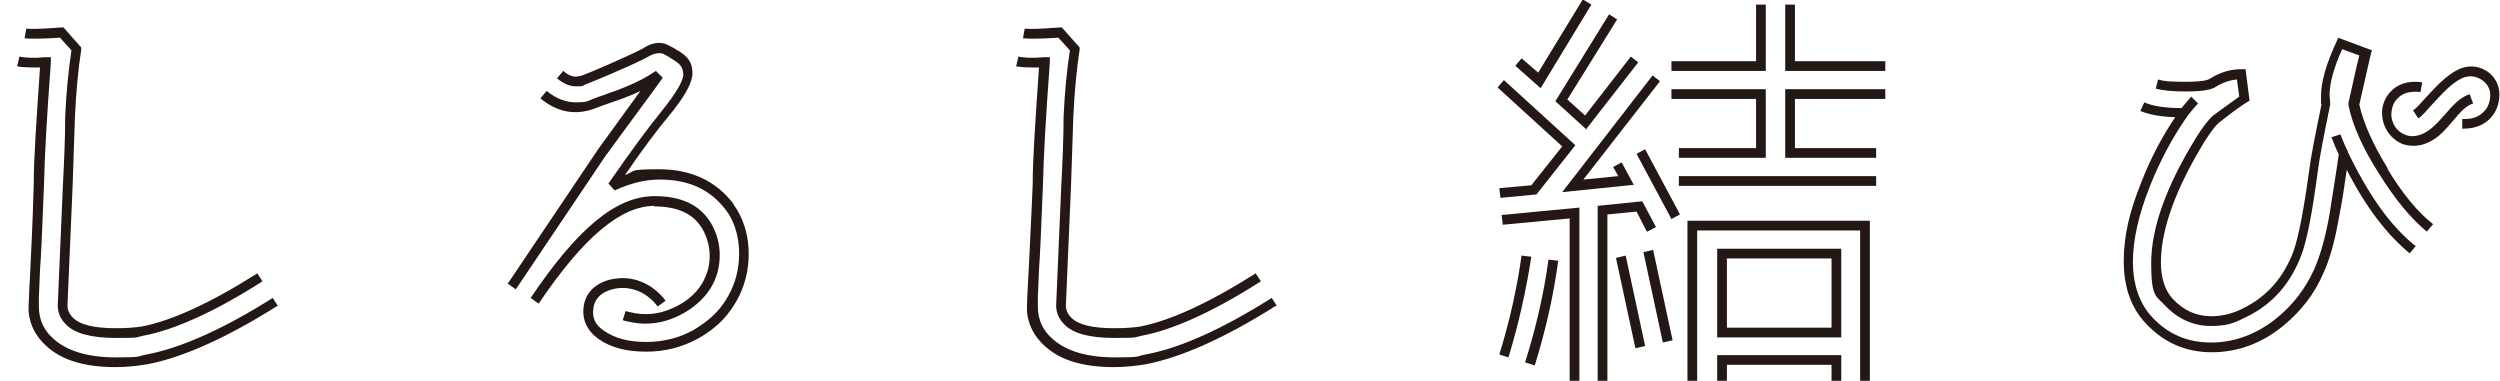 <svg viewBox="0 0 437.2 66.6" version="1.1" xmlns="http://www.w3.org/2000/svg">
  <defs>
    <style>
      .cls-1 {
        fill: #231815;
      }
    </style>
  </defs>
  
  <g>
    <g data-sanitized-data-name="レイヤー_1" data-name="レイヤー_1" id="_レイヤー_1">
      <g>
        <path d="M106,27.1l-15.8,23.5-1.4-1,15.8-23.5c.8-1.1,4.7-6.5,7.4-10.2-2,1-3.9,1.6-5.6,2.2-.8.3-1.5.5-2.2.8-3.6,1.4-6.8.7-9.7-1.7l1.1-1.3c1.7,1.4,3.4,2,5.2,2s1.9-.2,2.9-.6c.7-.3,1.4-.5,2.2-.8,2.6-.9,5.9-2.1,8.8-4.1l1.2,1.2c0,.1-8.6,11.7-9.8,13.4ZM114.4,36.1c4,0,6.7,1.2,8.3,3.7,1.4,2.3,1.8,5.1,1,7.7-.6,2-2.2,4.7-6.1,6.4-3.4,1.5-6,1.1-8.2.5l-.5,1.6c1.1.3,2.4.6,4,.6s3.4-.3,5.4-1.2c3.5-1.6,6.1-4.2,7.1-7.5.9-3.1.5-6.4-1.2-9.1-1.9-3-5.1-4.5-9.7-4.5-6.7,0-13.4,5.5-21.7,17.8l1.4,1c7.9-11.7,14.4-17.1,20.3-17.1ZM128.3,35.7c-3-4-7.4-6.1-13-6.1s-4,.3-6,1c3-4.4,5.5-7.7,7.4-10,3.1-3.7,4.4-6.2,4.4-7.8,0-1.9-.8-3-2.8-4.1l-.3-.2c-1.3-.7-1.8-1-2.7-1s-1.9.3-2.9,1c-2.9,1.5-9.7,4.4-10.6,4.7-.4.1-.8.2-1.1.2-.7,0-1.4-.3-2.2-1l-1.1,1.3c1.1.9,2.2,1.4,3.3,1.4s1.1,0,1.6-.3c1.1-.4,8.1-3.3,10.9-4.8.8-.5,1.5-.7,2.1-.7s.7.1,1.9.8l.3.2c1.7,1,1.9,1.6,2,2.7,0,.7-.5,2.4-4,6.7-2.2,2.7-5.3,6.9-9.1,12.4l1.1,1.2c2.6-1.2,5.2-1.9,7.9-1.9,5.1,0,8.9,1.8,11.6,5.4,2.7,3.6,3,9.6.8,14.1-1.4,2.9-3.3,4.9-6.5,6.8-2.5,1.4-5.3,2.1-8.3,2.1s-5.4-.6-7.3-1.9c-1.7-1.1-2.2-2.4-1.9-4.2.4-2.2,2.5-3.1,4.3-3.3,2.7-.3,5.3,1,6.9,3.2l1.4-1c-2-2.7-5.2-4.3-8.5-3.9-3.1.3-5.4,2.1-5.8,4.7-.4,2.4.5,4.4,2.6,5.9,2.1,1.5,4.9,2.2,8.3,2.2s6.3-.8,9.1-2.3c3.5-2,5.6-4.3,7.2-7.5,2.5-5.2,2.1-11.7-1-15.9Z" class="cls-1"></path>
        <path d="M223.1,53.5c-8.9,5.6-16.5,9-22.7,10.2-1.8.3-3.7.5-5.6.5-5.4,0-9.4-1.2-12.1-3.7-1.8-1.6-2.9-3.7-3.1-6h0v-.8s0,0,0,0h.7-.7c0-.2,0-1.4.3-6.5.1-2.6.4-7.6.7-15,0-4.6.5-11.5,1.1-20.4-1.7,0-3,0-4-.2l.4-1.7c1,.2,2.5.3,4.5.1h1c0,0,0,.9,0,.9-.7,9.4-1.1,16.5-1.2,21.3-.3,7.3-.5,12.4-.7,15l-.2,4.8c0,.7,0,1.2,0,1.6h0c0,2.2.8,4.1,2.5,5.6,2.4,2.2,6.1,3.3,11,3.3s3.6-.2,5.3-.5c6-1.1,13.4-4.4,22.1-9.9l.9,1.4ZM185,6.5l2.1,2.3c-.5,3.3-.9,7.1-1.1,11.6,0,4-.2,8.1-.4,12l-.9,21c0,1.3.5,2.4,1.4,3.3,1.5,1.6,4.4,2.4,8.8,2.4s3.3-.1,4.8-.4c5.4-1,12.5-4.2,20.8-9.5l-.9-1.4c-8.2,5.2-15,8.3-20.2,9.3-1.3.2-2.8.3-4.5.3-3.8,0-6.4-.6-7.6-1.9-.6-.6-.9-1.3-.9-2.1l.9-20.9c.1-3.9.3-8,.4-12,.2-4.5.6-8.5,1.1-11.8v-.4c0,0-3.1-3.5-3.1-3.5h-.4c-3.9.3-5.5.3-6.1.2l-.3,1.7c1,.1,3,.1,6.1-.1Z" class="cls-1"></path>
        <path d="M48.5,53.5c-8.9,5.6-16.5,9-22.7,10.2-1.8.3-3.7.5-5.6.5-5.4,0-9.4-1.2-12.1-3.7-1.8-1.6-2.9-3.7-3.1-6h0s0-.8,0-.8h0s.7,0,.7,0h-.7c0-.3.2-5,.3-6.5.1-2.5.4-7.4.6-15,0-4.6.5-11.5,1.1-20.4-1.7,0-3,0-4-.2l.4-1.7c1,.2,2.5.3,4.5.1h1c0,0,0,.9,0,.9-.7,9.4-1.1,16.5-1.2,21.3-.3,7.6-.5,12.5-.7,15l-.2,4.8c0,.7,0,1.2,0,1.6h0c0,2.2.8,4.1,2.5,5.6,2.4,2.2,6.1,3.3,11,3.3s3.6-.2,5.3-.5c5.9-1.1,13.4-4.4,22.1-9.9l.9,1.4ZM10.4,6.5l2.1,2.3c-.5,3.3-.9,7.1-1.1,11.6,0,4.1-.2,8.1-.4,12l-.9,21c0,1.3.5,2.4,1.4,3.3,1.5,1.6,4.4,2.4,8.8,2.4s3.3-.1,4.8-.4c5.4-1,12.5-4.2,20.8-9.5l-.9-1.4c-8.2,5.2-15,8.3-20.2,9.3-1.3.2-2.9.3-4.5.3-3.8,0-6.4-.6-7.6-1.9-.6-.6-.9-1.3-.9-2.1l.9-20.9c.1-3.9.3-7.9.4-12,.2-4.5.6-8.5,1.1-11.8v-.4c0,0-3.1-3.5-3.1-3.5h-.4c-3.9.3-5.5.3-6.1.2l-.3,1.7c1,.1,3,.1,6.1-.1Z" class="cls-1"></path>
        <path d="M269.4,15.4l-4.4-3.9,1.1-1.3,2.9,2.5,7.8-12.8,1.5.9-8.8,14.5ZM262.2,32.9l.2,1.7,6.3-.6,6.8-8.6-12.5-11.4-1.1,1.3,11.3,10.3-5.4,6.8-5.6.5ZM262.8,39.3l11.7-1.1v28.4h1.7v-30.3l-13.6,1.3.2,1.7ZM288.1,40.5l1.5-.8-2.4-4.5-7.8.8v30.6h1.7v-29.1l5.1-.5,1.8,3.5ZM286.2,26.9l6.1,11.4,1.5-.8-6.1-11.4-1.5.8ZM285.7,32.3l-2.1-3.9-1.5.8.9,1.6-6.1.6,13.4-17.2-1.3-1-15.8,20.4,12.7-1.3ZM277.3,22.7l9.2-11.8-1.3-1-8,10.3-3.1-2.8,8.7-14-1.4-.9-9.4,15.2,5.5,5ZM313.9,10.7V.8h-1.7v11.6h17.5v-1.7h-15.8ZM308.8.8h-1.7v9.9h-14.8v1.7h16.5V.8ZM307.1,25.9h-13.5v1.7h15.2v-12h-16.5v1.7h14.8v8.6ZM293.6,32.5h34.5v-1.7h-34.5v1.7ZM312.2,27.6h15.9v-1.7h-14.2v-8.6h15.8v-1.7h-17.5v12ZM295.1,66.6h1.7v-26.3h28.5v26.3h1.7v-28h-31.9v28ZM300.3,66.6h1.7v-2.8h18.3v2.8h1.7v-4.5h-21.7v4.5ZM300.3,43.5h21.7v15.5h-21.7v-15.5ZM302,57.3h18.3v-12.1h-18.3v12.1ZM266.8,63.4l1.6.5c1.9-6.1,3.3-12.3,4.1-18.3l-1.7-.2c-.8,5.9-2.2,12-4.1,18ZM266.1,44.6c-.8,5.8-2.1,11.6-3.9,17.4l1.6.5c1.8-5.9,3.1-11.8,4-17.6l-1.7-.2ZM287.4,44.1l3.4,15.8,1.7-.4-3.4-15.8-1.7.4ZM282.6,45.1l3.4,15.8,1.7-.4-3.4-15.8-1.7.4Z" class="cls-1"></path>
        <path d="M422.5,43l-1.1,1.3c-3.9-3.2-7.7-8.1-11-14.6-.4,2.8-.8,5.5-1.3,8-.7,4.1-1.6,7.5-2.8,10.1-1.5,3.5-3.8,6.5-6.8,9-3.8,3.2-8.1,4.8-12.7,4.8s-8.4-1.7-11.5-5c-2.6-2.7-3.9-6.4-3.9-10.9s1-8.7,3.1-13.9c1.6-4.1,3.6-7.9,5.9-11.3-2.7-.1-4.7-.5-6.1-1.1l.7-1.5c1.3.6,3.5,1,6.5,1,.4-.5,1.1-1.3,1.7-2l1.2,1.2c-.8.8-1.7,2-1.8,2.1-2.6,3.7-4.8,7.8-6.6,12.3-2,5-3,9.5-3,13.3s1.1,7.3,3.4,9.7c2.8,3,6.2,4.4,10.3,4.4s8.1-1.5,11.6-4.4c2.8-2.3,4.9-5.1,6.4-8.4,1.1-2.5,2-5.7,2.7-9.7.5-3.3,1.1-6.8,1.6-10.4-.8-1.6-1.2-3-1.3-3l1.6-.5s.4,1.1,1,2.4l.3.6s0,0,0,.1h0s0,0,0,0c3.6,7.5,7.5,13,11.8,16.4ZM417.6,29.5c-2.6-4.2-4.3-8-5-11.2.9-4.1,1.6-7,2-8.8l.2-.7-5.9-2.2-.3.7c-1.8,3.9-2.7,7-2.7,9.5s0,1,.1,1.4c-1.1,5.3-1.9,9.3-2.2,11.8-.9,6.6-1.8,11.3-2.7,13.9-1.7,4.6-4.7,8-8.8,10-1.9,1-3.8,1.4-5.6,1.4-2.6,0-4.8-1-6.7-3-1.4-1.5-2.1-3.7-2.1-6.4,0-5.8,2.6-12.9,7.6-21.1,1.1-1.7,1.9-2.8,2.5-3.3,2.1-1.7,3.8-2.9,4.9-3.6l.5-.3-.7-5.5h-.7c-1.9,0-3.7.5-5.6,1.7-.3.2-1.3.5-4.2.5s-3.8-.1-4.8-.4l-.4,1.6c1.1.3,2.8.5,5.2.5s4.2-.2,5.1-.7c1.4-.9,2.7-1.3,3.9-1.4l.4,3c-1.1.8-2.7,1.9-4.7,3.4-.7.7-1.7,1.9-2.8,3.7-5.2,8.4-7.9,15.8-7.9,22s.9,5.7,2.5,7.5c2.2,2.3,4.9,3.5,7.9,3.5s4.1-.5,6.3-1.6c4.5-2.2,7.7-5.8,9.6-10.9,1-2.7,1.9-7.5,2.8-14.3.3-2.5,1.1-6.5,2.2-11.9v-.2s0-.2,0-.2c0-.4-.1-.8-.1-1.3,0-2,.7-4.7,2.2-8l3,1.1c-.5,1.9-1.1,4.7-1.9,8.3v.2s0,.2,0,.2c.7,3.5,2.5,7.5,5.3,11.9,2.8,4.5,5.6,7.9,8.4,10.2l1.1-1.3c-2.7-2.1-5.4-5.4-8-9.7ZM431.8,16.5c-1.7.6-2.9,2-4.2,3.5-.6.6-1.1,1.3-1.8,1.9-1.6,1.6-3.5,2.3-5.1,1.7-1.4-.5-2.4-1.8-2.5-3.4,0-1.2.3-2.3,1.2-3.1.9-.9,2.3-1.2,3.9-1l.3-1.7c-2.7-.4-4.4.5-5.3,1.4-1.2,1.1-1.9,2.8-1.7,4.5.2,2.2,1.6,4.1,3.6,4.9.6.2,1.2.3,1.9.3,1.7,0,3.5-.8,5.1-2.4.7-.7,1.3-1.4,1.8-2,1.2-1.4,2.2-2.6,3.5-3l-.6-1.6ZM434.8,12.4c-1.5-1-3.4-1-5-.2-2.2,1.1-4.1,3.3-5.7,5-.8.9-1.6,1.8-2.1,2.1l.9,1.4c.7-.4,1.4-1.3,2.4-2.4,1.5-1.6,3.3-3.7,5.2-4.6,1.1-.5,2.3-.5,3.4.2,1,.6,1.6,1.6,1.6,2.7s-.4,2.3-1.2,3c-.9.9-2.1,1.3-3.7,1.2v1.7s.1,0,.2,0c1.9,0,3.5-.6,4.6-1.7,1.1-1.1,1.7-2.6,1.7-4.3s-.9-3.3-2.4-4.2Z" class="cls-1"></path>
      </g>
    </g>
  </g>
</svg>